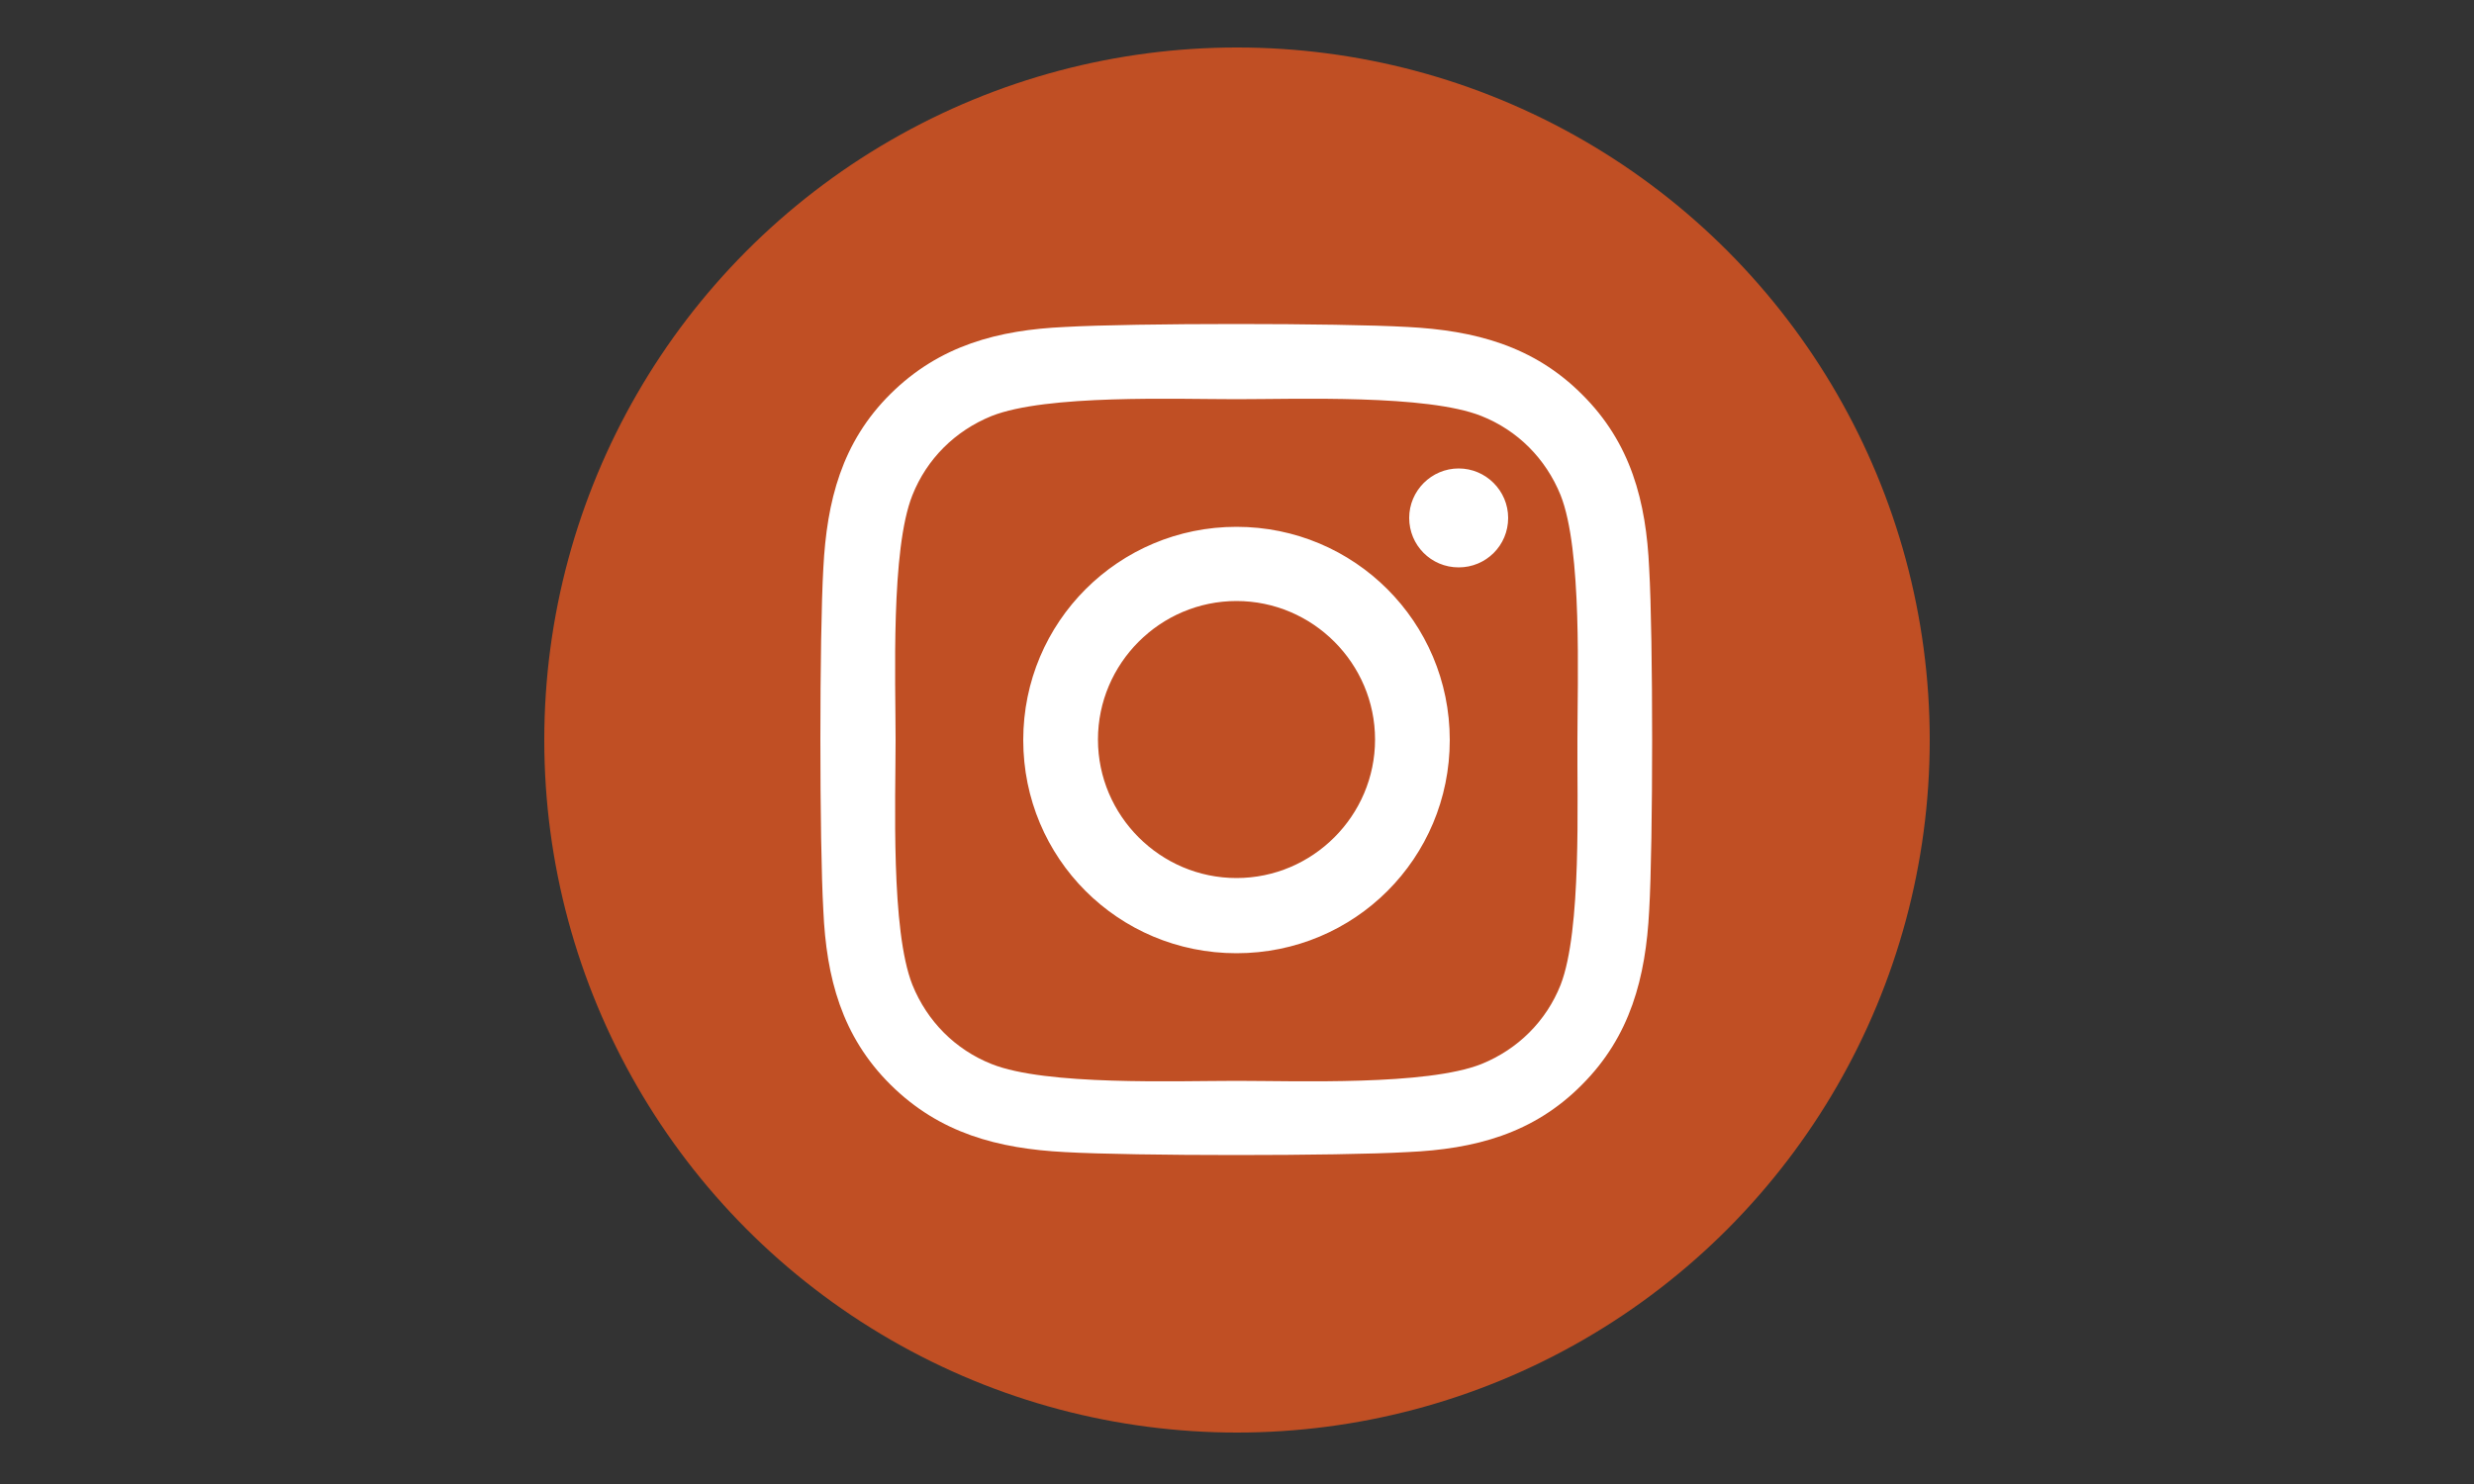 <?xml version="1.0" encoding="utf-8"?>
<!-- Generator: Adobe Illustrator 25.0.0, SVG Export Plug-In . SVG Version: 6.00 Build 0)  -->
<svg version="1.1" xmlns="http://www.w3.org/2000/svg" xmlns:xlink="http://www.w3.org/1999/xlink" x="0px" y="0px"
	 viewBox="0 0 500 300" style="enable-background:new 0 0 500 300;" xml:space="preserve">
<rect x="0" y="0" width="500" height="300" fill="#333333" stroke="none"/>
<style type="text/css">
	.st0{display:none;}
	.st1{display:inline;fill:#BB0000;}
	.st2{display:inline;fill:#BB0000;stroke:#BB0000;stroke-width:2;stroke-miterlimit:10;}
	.st3{display:inline;}
	.st4{fill:#DCAA38;}
	.st5{fill:#FFFFFF;}
	.st6{fill:#73792D;}
	.st7{fill:#C04F24;}
	.st8{fill:#BB0000;}
	.st9{fill:#476C97;}
	.st10{display:inline;fill:#FFFFFF;}
</style>
<g id="Layer_1" class="st0">
	<path class="st1" d="M162.3,231.1c0,10.4,8.4,18.8,18.8,18.8h137.5c10.4,0,18.8-8.4,18.8-18.8V124.8h-175V231.1z M287.3,154.5
		c0-2.6,2.1-4.7,4.7-4.7h15.6c2.6,0,4.7,2.1,4.7,4.7v15.6c0,2.6-2.1,4.7-4.7,4.7H292c-2.6,0-4.7-2.1-4.7-4.7V154.5z M287.3,204.5
		c0-2.6,2.1-4.7,4.7-4.7h15.6c2.6,0,4.7,2.1,4.7,4.7v15.6c0,2.6-2.1,4.7-4.7,4.7H292c-2.6,0-4.7-2.1-4.7-4.7V204.5z M237.3,154.5
		c0-2.6,2.1-4.7,4.7-4.7h15.6c2.6,0,4.7,2.1,4.7,4.7v15.6c0,2.6-2.1,4.7-4.7,4.7H242c-2.6,0-4.7-2.1-4.7-4.7V154.5z M237.3,204.5
		c0-2.6,2.1-4.7,4.7-4.7h15.6c2.6,0,4.7,2.1,4.7,4.7v15.6c0,2.6-2.1,4.7-4.7,4.7H242c-2.6,0-4.7-2.1-4.7-4.7V204.5z M187.3,154.5
		c0-2.6,2.1-4.7,4.7-4.7h15.6c2.6,0,4.7,2.1,4.7,4.7v15.6c0,2.6-2.1,4.7-4.7,4.7H192c-2.6,0-4.7-2.1-4.7-4.7V154.5z M187.3,204.5
		c0-2.6,2.1-4.7,4.7-4.7h15.6c2.6,0,4.7,2.1,4.7,4.7v15.6c0,2.6-2.1,4.7-4.7,4.7H192c-2.6,0-4.7-2.1-4.7-4.7V204.5z M318.6,74.8
		h-18.8V56.1c0-3.4-2.8-6.2-6.2-6.2h-12.5c-3.4,0-6.2,2.8-6.2,6.2v18.8h-50V56.1c0-3.4-2.8-6.2-6.2-6.2h-12.5
		c-3.4,0-6.2,2.8-6.2,6.2v18.8h-18.8c-10.4,0-18.8,8.4-18.8,18.8v18.8h175V93.6C337.3,83.2,328.9,74.8,318.6,74.8z"/>
</g>
<g id="Layer_2" class="st0">
	<path class="st1" d="M306.9,121.2c0-39.5-41.6-71.4-92.9-71.4s-92.9,32-92.9,71.4c0,15.3,6.3,29.4,17,41.1
		c-6,13.5-15.8,24.2-16,24.3c-1,1-1.2,2.5-0.7,3.9c0.6,1.3,1.8,2.1,3.3,2.1c16.3,0,29.9-5.5,39.6-11.2c14.4,7,31.4,11.2,49.7,11.2
		C265.4,192.7,306.9,160.7,306.9,121.2z M361.4,219.4c10.7-11.6,17-25.8,17-41.1c0-29.9-23.9-55.4-57.7-66.1c0.4,2.9,0.6,5.9,0.6,9
		c0,47.3-48.1,85.7-107.1,85.7c-4.8,0-9.5-0.4-14.2-0.8c14.1,25.7,47.1,43.7,85.6,43.7c18.3,0,35.3-4.1,49.7-11.2
		c9.7,5.7,23.3,11.2,39.6,11.2c1.4,0,2.7-0.8,3.3-2.1c0.6-1.3,0.3-2.8-0.7-3.9C377.3,243.6,367.4,233,361.4,219.4z"/>
</g>
<g id="Layer_3" class="st0">
	<path class="st2" d="M356.5,231.9l-5.5,5.5c-1.8,1.8-4.8,1.8-6.6,0l-19.3-19.3c-0.9-0.9-1.4-2-1.4-3.3v-3.2
		c-6.8,5.3-15.4,8.5-24.7,8.5c-22.2,0-40.2-18-40.2-40.2s18-40.2,40.2-40.2s40.2,18,40.2,40.2c0,9.3-3.2,17.9-8.5,24.7h3.2
		c1.2,0,2.4,0.5,3.3,1.4l19.3,19.3C358.3,227.1,358.3,230.1,356.5,231.9z M325.3,179.9c0-14.5-11.8-26.3-26.3-26.3
		c-14.5,0-26.3,11.8-26.3,26.3c0,14.5,11.8,26.3,26.3,26.3C313.6,206.2,325.3,194.5,325.3,179.9z"/>
	<path class="st1" d="M298.2,97.4c0-2.5-1-4.8-2.7-6.6l-38.2-38.3c-1.8-1.8-4.1-2.7-6.6-2.7h-2.4v50h50V97.4z"/>
	<path class="st1" d="M245.8,179.4c0-29.2,23.4-52.9,52.5-53.4v-13.7h-53.1c-5.2,0-9.4-4.2-9.4-9.4V49.8h-78.1
		c-5.2,0-9.4,4.2-9.4,9.4v181.2c0,5.2,4.2,9.4,9.4,9.4h131.2c5.2,0,9.4-4.2,9.4-9.4v-7.7C269.2,232.3,245.8,208.6,245.8,179.4z"/>
</g>
<g id="Layer_4" class="st0">
	<g class="st3">
		<circle class="st4" cx="250" cy="149.6" r="140"/>
		<path class="st5" d="M250,65.6c-46.4,0-84,37.6-84,84c0,46.4,37.6,84,84,84c16.3,0,32.3-4.8,45.9-13.6c4.1-2.6,5-8.2,1.9-12
			l-3.4-4.2c-2.6-3.2-7.2-4-10.6-1.7c-10,6.4-21.7,9.9-33.7,9.9c-34.4,0-62.3-28-62.3-62.3s28-62.3,62.3-62.3
			c33.9,0,62.3,19.5,62.3,54.2c0,13.1-7.1,27-19.7,28.3c-5.9-0.2-5.7-4.4-4.6-10.2l7.9-41c1-5-2.9-9.7-8-9.7h-15.2
			c-2.3,0-4.3,1.7-4.5,4.1l0,0c-5-6.1-13.7-7.4-20.3-7.4c-25.3,0-46.7,21.1-46.7,51.3c0,22.1,12.5,35.9,32.5,35.9
			c9.1,0,19.4-5.3,25.4-13c3.2,11.6,13.8,11.6,24,11.6c36.9,0,50.9-24.3,50.9-49.9C334,95.3,296.7,65.6,250,65.6z M242.6,168.8
			c-7.5,0-12.2-5.3-12.2-13.8c0-15.2,10.4-24.6,19.9-24.6c7.6,0,12.1,5.2,12.1,13.8C262.3,159.4,250.8,168.8,242.6,168.8
			L242.6,168.8z"/>
	</g>
</g>
<g id="Layer_5" class="st0">
	<g class="st3">
		<circle class="st6" cx="250" cy="149.6" r="140"/>
		<path class="st5" d="M285.2,96.9l27.6,27.6c1.2,1.2,1.2,3.1,0,4.2l-66.9,66.9l-28.4,3.2c-3.8,0.4-7-2.8-6.6-6.6l3.2-28.4L281,96.9
			C282.1,95.7,284,95.7,285.2,96.9L285.2,96.9z M334.8,89.9l-14.9-14.9c-4.7-4.7-12.2-4.7-16.9,0l-10.8,10.8c-1.2,1.2-1.2,3.1,0,4.2
			l27.6,27.6c1.2,1.2,3.1,1.2,4.2,0l10.8-10.8C339.5,102.1,339.5,94.5,334.8,89.9z M279.5,177.4v31.2h-98v-98h70.4
			c1,0,1.9-0.4,2.6-1.1l12.3-12.3c2.3-2.3,0.7-6.3-2.6-6.3h-87.5c-8.1,0-14.7,6.6-14.7,14.7v107.8c0,8.1,6.6,14.7,14.7,14.7h107.8
			c8.1,0,14.7-6.6,14.7-14.7v-48.3c0-3.3-4-4.9-6.3-2.6l-12.3,12.3C279.9,175.5,279.5,176.5,279.5,177.4z"/>
	</g>
</g>
<g id="Layer_8">
	<g>
		<circle class="st7" cx="250" cy="149.6" r="140"/>
		<path class="st5" d="M249.9,106.5c-23.8,0-43.1,19.2-43.1,43.1s19.2,43.1,43.1,43.1s43.1-19.2,43.1-43.1S273.7,106.5,249.9,106.5z
			 M249.9,177.5c-15.4,0-28-12.6-28-28s12.6-28,28-28s28,12.6,28,28S265.3,177.5,249.9,177.5L249.9,177.5z M304.8,104.7
			c0,5.6-4.5,10-10,10c-5.6,0-10-4.5-10-10c0-5.5,4.5-10,10-10C300.3,94.7,304.8,99.2,304.8,104.7z M333.3,114.9
			c-0.6-13.5-3.7-25.4-13.6-35.2c-9.8-9.8-21.7-12.9-35.2-13.6c-13.9-0.8-55.4-0.8-69.3,0c-13.4,0.6-25.3,3.7-35.2,13.5
			c-9.9,9.8-12.9,21.7-13.6,35.2c-0.8,13.9-0.8,55.4,0,69.3c0.6,13.5,3.7,25.4,13.6,35.2c9.9,9.8,21.7,12.9,35.2,13.6
			c13.9,0.8,55.4,0.8,69.3,0c13.5-0.6,25.4-3.7,35.2-13.6c9.8-9.8,12.9-21.7,13.6-35.2C334.1,170.3,334.1,128.8,333.3,114.9
			L333.3,114.9z M315.4,199.1c-2.9,7.3-8.6,13-16,16c-11.1,4.4-37.3,3.4-49.5,3.4c-12.2,0-38.5,1-49.5-3.4c-7.3-2.9-13-8.6-16-16
			c-4.4-11.1-3.4-37.3-3.4-49.5c0-12.2-1-38.5,3.4-49.5c2.9-7.3,8.6-13,16-16c11.1-4.4,37.3-3.4,49.5-3.4c12.2,0,38.5-1,49.5,3.4
			c7.3,2.9,13,8.6,16,16c4.4,11.1,3.4,37.3,3.4,49.5C318.7,161.8,319.7,188,315.4,199.1z"/>
	</g>
</g>
<g id="Layer_7" class="st0">
	<g class="st3">
		<circle class="st8" cx="250" cy="149.6" r="140"/>
		<path class="st5" d="M333.9,107.3c-2-7.6-8-13.6-15.5-15.6C304.8,88,250,88,250,88s-54.8,0-68.5,3.7c-7.5,2-13.5,8-15.5,15.6
			c-3.7,13.8-3.7,42.4-3.7,42.4s0,28.7,3.7,42.4c2,7.6,8,13.3,15.5,15.3c13.7,3.7,68.5,3.7,68.5,3.7s54.8,0,68.5-3.7
			c7.5-2,13.5-7.8,15.5-15.3c3.7-13.8,3.7-42.4,3.7-42.4S337.6,121.1,333.9,107.3z M232,175.8v-52.1l45.8,26.1L232,175.8L232,175.8z
			"/>
	</g>
</g>
<g id="Layer_9" class="st0">
	<g class="st3">
		<circle class="st9" cx="250" cy="149.6" r="140"/>
	</g>
	<path class="st10" d="M288.9,160.3l4.7-30.4h-29.2v-19.7c0-8.3,4.1-16.4,17.1-16.4h13.3V67.9c0,0-12-2.1-23.5-2.1
		c-24,0-39.7,14.6-39.7,40.9v23.2h-26.7v30.4h26.7v73.5h32.9v-73.5H288.9z"/>
</g>
</svg>
